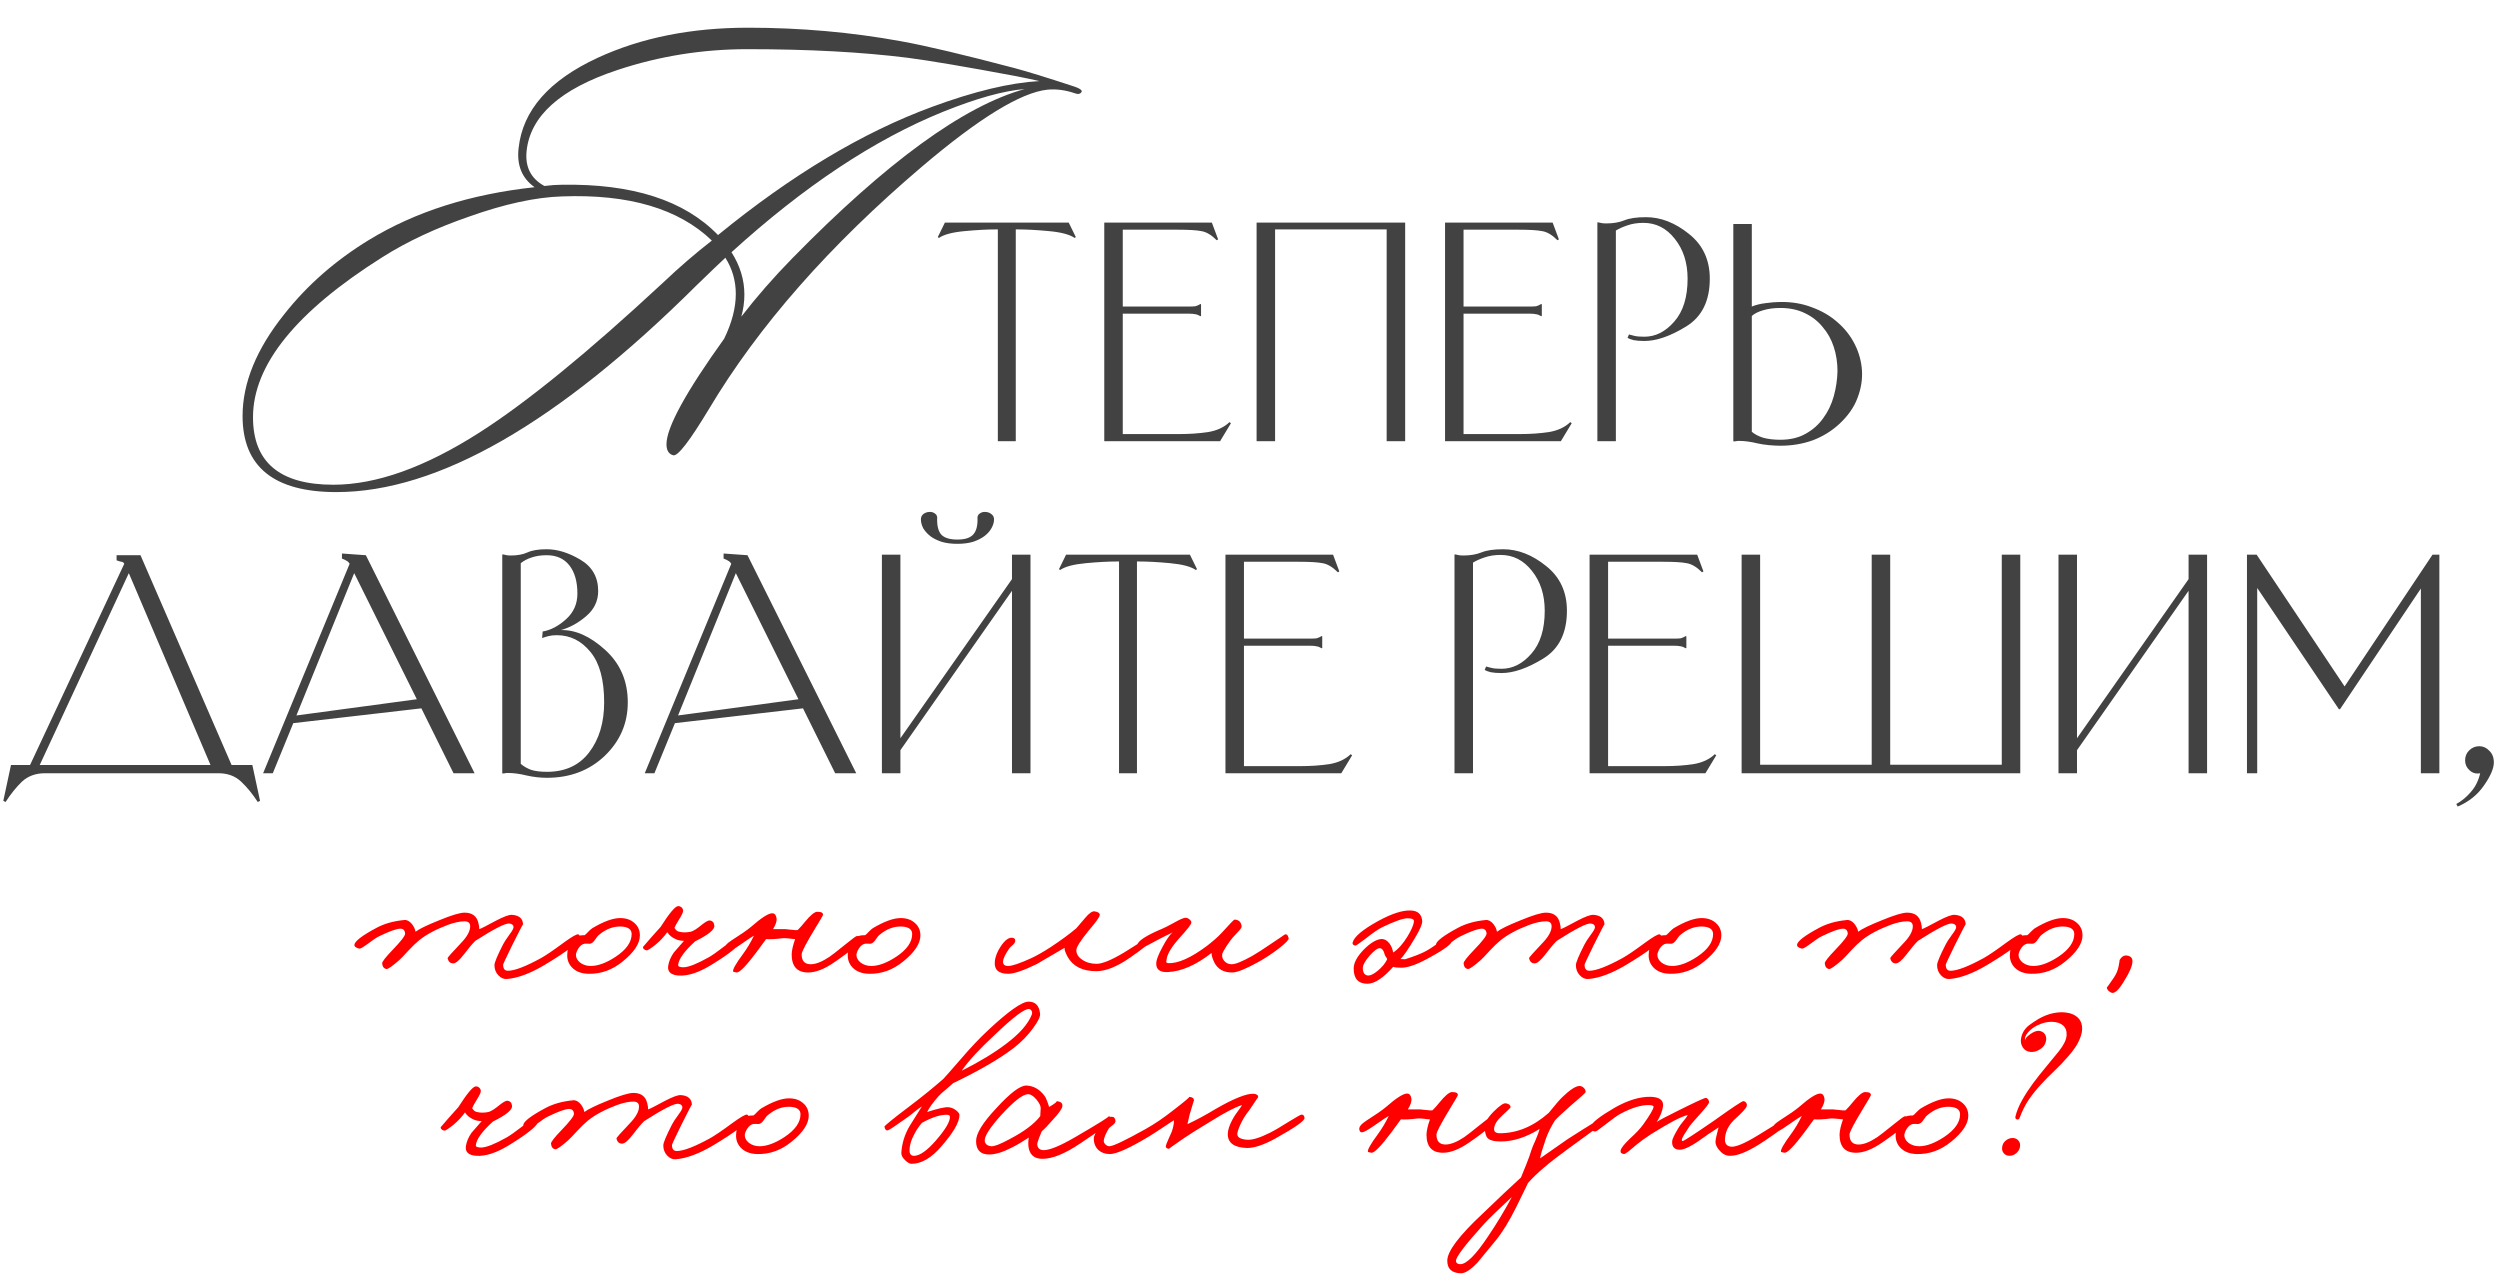 <?xml version="1.0" encoding="UTF-8"?> <svg xmlns="http://www.w3.org/2000/svg" width="527" height="269" viewBox="0 0 527 269" fill="none"><path d="M214.485 48.36H214.125V93H210.345V48.36H209.985C208.105 48.36 205.885 48.48 203.325 48.72C200.765 48.96 198.965 49.44 197.925 50.16L197.685 49.98L199.185 46.92H225.285L226.785 49.98L226.545 50.16C225.505 49.44 223.705 48.96 221.145 48.72C218.585 48.48 216.365 48.36 214.485 48.36ZM257.2 93H232.78V46.92H255.46L256.78 50.46L256.48 50.64C255.36 49.52 254.28 48.88 253.24 48.72C252.24 48.52 250.6 48.42 248.32 48.42H236.68V64.62H250.54C251.18 64.62 251.66 64.6 251.98 64.56C252.3 64.48 252.66 64.32 253.06 64.08L253.18 64.14V66.6L253.06 66.66C252.66 66.42 252.3 66.28 251.98 66.24C251.66 66.16 251.18 66.12 250.54 66.12H236.68V91.5H248.62C250.78 91.5 252.8 91.36 254.68 91.08C256.56 90.76 258.06 90.06 259.18 88.98L259.48 89.22L257.2 93ZM264.889 93V46.92H296.209V93H292.309V48.36H268.789V93H264.889ZM329.036 93H304.616V46.92H327.296L328.616 50.46L328.316 50.64C327.196 49.52 326.116 48.88 325.076 48.72C324.076 48.52 322.436 48.42 320.156 48.42H308.516V64.62H322.376C323.016 64.62 323.496 64.6 323.816 64.56C324.136 64.48 324.496 64.32 324.896 64.08L325.016 64.14V66.6L324.896 66.66C324.496 66.42 324.136 66.28 323.816 66.24C323.496 66.16 323.016 66.12 322.376 66.12H308.516V91.5H320.456C322.616 91.5 324.636 91.36 326.516 91.08C328.396 90.76 329.896 90.06 331.016 88.98L331.316 89.22L329.036 93ZM340.625 93H336.725V46.92L336.845 46.86C337.165 46.94 337.445 47 337.685 47.04C337.965 47.08 338.265 47.1 338.585 47.1C340.065 47.1 341.345 46.88 342.425 46.44C343.505 46 345.025 45.78 346.985 45.78C350.105 45.78 353.125 46.96 356.045 49.32C358.965 51.64 360.425 54.78 360.425 58.74C360.425 63.42 358.765 66.78 355.445 68.82C352.125 70.86 349.185 71.88 346.625 71.88C345.745 71.88 344.985 71.82 344.345 71.7C343.745 71.54 343.325 71.38 343.085 71.22L343.385 70.5C343.665 70.58 344.045 70.68 344.525 70.8C345.005 70.92 345.705 70.98 346.625 70.98C348.985 70.98 351.085 69.92 352.925 67.8C354.805 65.68 355.745 62.66 355.745 58.74C355.745 55.38 354.845 52.58 353.045 50.34C351.285 48.1 349.085 46.98 346.445 46.98C345.165 46.98 344.025 47.16 343.025 47.52C342.065 47.84 341.265 48.2 340.625 48.6V93ZM369.282 64.62C370.162 64.26 371.142 64.02 372.222 63.9C373.342 63.74 374.362 63.66 375.282 63.66C377.722 63.62 379.962 64 382.002 64.8C384.082 65.56 385.882 66.62 387.402 67.98C388.922 69.3 390.122 70.84 391.002 72.6C391.882 74.36 392.382 76.2 392.502 78.12C392.622 80.04 392.302 81.98 391.542 83.94C390.822 85.86 389.562 87.66 387.762 89.34C386.122 90.86 384.242 92.02 382.122 92.82C380.002 93.58 377.722 93.96 375.282 93.96C374.602 93.96 373.822 93.92 372.942 93.84C372.062 93.76 371.262 93.64 370.542 93.48C369.102 93.12 367.762 92.94 366.522 92.94C366.322 92.94 366.142 92.96 365.982 93C365.822 93 365.662 93.02 365.502 93.06L365.382 93V47.22H369.282V64.62ZM369.282 91.02C369.882 91.54 370.682 91.96 371.682 92.28C372.722 92.56 373.922 92.7 375.282 92.7C377.362 92.7 379.142 92.28 380.622 91.44C382.142 90.6 383.382 89.5 384.342 88.14C385.342 86.78 386.082 85.24 386.562 83.52C387.042 81.76 387.302 80 387.342 78.24C387.342 76.44 387.082 74.74 386.562 73.14C386.042 71.54 385.262 70.14 384.222 68.94C383.222 67.7 381.962 66.72 380.442 66C378.962 65.28 377.242 64.92 375.282 64.92C373.922 64.92 372.722 65.08 371.682 65.4C370.682 65.68 369.882 66.08 369.282 66.6V91.02ZM9.456 163C7.536 163 5.936 163.58 4.656 164.74C3.416 165.94 2.256 167.38 1.176 169.06L0.696 168.82L2.316 161.26H6.336L26.196 118.84C26.036 118.56 25.836 118.42 25.596 118.42C25.356 118.38 25.076 118.3 24.756 118.18L24.576 118.12V117.04H29.616L48.816 161.26H53.196L54.816 168.82L54.336 169.06C53.256 167.38 52.076 165.94 50.796 164.74C49.556 163.58 47.976 163 46.056 163H9.456ZM8.376 161.26H44.376L27.156 120.82L8.376 161.26ZM62.484 150.82L87.864 147.4L74.664 120.82L62.484 150.82ZM95.604 163L88.824 149.32L61.824 152.44L57.504 163H55.464L73.704 118.84C73.544 118.56 73.344 118.36 73.104 118.24C72.864 118.08 72.584 117.94 72.264 117.82L72.084 117.76V116.68L77.124 117.04L100.044 163H95.604ZM115.296 163.96C113.896 163.96 112.476 163.8 111.036 163.48C109.596 163.12 108.256 162.94 107.016 162.94C106.816 162.94 106.636 162.96 106.476 163C106.316 163 106.156 163.02 105.996 163.06L105.876 163V116.92L105.996 116.86C106.316 116.94 106.596 117 106.836 117.04C107.076 117.08 107.356 117.1 107.676 117.1C109.076 117.1 110.256 116.88 111.216 116.44C112.176 116 113.516 115.78 115.236 115.78C117.516 115.78 119.896 116.52 122.376 118C124.856 119.48 126.096 121.68 126.096 124.6C126.096 126.68 125.256 128.44 123.576 129.88C121.896 131.32 120.116 132.3 118.236 132.82C121.316 132.74 124.436 134.14 127.596 137.02C130.756 139.9 132.336 143.58 132.336 148.06C132.336 152.46 130.716 156.22 127.476 159.34C124.236 162.42 120.176 163.96 115.296 163.96ZM115.236 117.04C114.036 117.04 112.976 117.2 112.056 117.52C111.176 117.8 110.416 118.2 109.776 118.72V161.02C110.376 161.54 111.096 161.96 111.936 162.28C112.816 162.56 113.936 162.7 115.296 162.7C119.136 162.7 122.096 161.34 124.176 158.62C126.296 155.86 127.356 152.34 127.356 148.06C127.356 143.3 126.396 139.76 124.476 137.44C122.556 135.08 120.196 133.9 117.396 133.9C116.716 133.9 116.136 133.96 115.656 134.08C115.176 134.2 114.716 134.34 114.276 134.5L114.396 133.12C116.076 132.84 117.716 131.98 119.316 130.54C120.916 129.1 121.716 127.3 121.716 125.14C121.716 122.62 121.156 120.64 120.036 119.2C118.916 117.76 117.316 117.04 115.236 117.04ZM142.933 150.82L168.313 147.4L155.113 120.82L142.933 150.82ZM176.053 163L169.273 149.32L142.273 152.44L137.953 163H135.913L154.153 118.84C153.993 118.56 153.793 118.36 153.553 118.24C153.313 118.08 153.033 117.94 152.713 117.82L152.533 117.76V116.68L157.573 117.04L180.493 163H176.053ZM189.805 163H185.905V116.92H189.805V155.62L213.325 122.08V116.92H217.225V163H213.325V124.54L189.805 158.14V163ZM201.805 114.64C200.565 114.64 199.465 114.5 198.505 114.22C197.545 113.9 196.745 113.5 196.105 113.02C195.465 112.5 194.965 111.94 194.605 111.34C194.285 110.7 194.125 110.08 194.125 109.48C194.125 109 194.305 108.62 194.665 108.34C195.065 108.06 195.485 107.92 195.925 107.92C196.365 107.88 196.765 108 197.125 108.28C197.485 108.52 197.625 108.94 197.545 109.54C197.545 111.06 197.865 112.14 198.505 112.78C199.185 113.42 200.285 113.74 201.805 113.74C203.325 113.74 204.405 113.42 205.045 112.78C205.725 112.14 206.065 111.06 206.065 109.54C205.985 108.94 206.125 108.52 206.485 108.28C206.845 108 207.245 107.88 207.685 107.92C208.165 107.92 208.585 108.06 208.945 108.34C209.345 108.62 209.545 109 209.545 109.48C209.545 110.08 209.365 110.7 209.005 111.34C208.685 111.94 208.185 112.5 207.505 113.02C206.865 113.5 206.065 113.9 205.105 114.22C204.145 114.5 203.045 114.64 201.805 114.64ZM240.032 118.36H239.672V163H235.892V118.36H235.532C233.652 118.36 231.432 118.48 228.872 118.72C226.312 118.96 224.512 119.44 223.472 120.16L223.232 119.98L224.732 116.92H250.832L252.332 119.98L252.092 120.16C251.052 119.44 249.252 118.96 246.692 118.72C244.132 118.48 241.912 118.36 240.032 118.36ZM282.747 163H258.327V116.92H281.007L282.327 120.46L282.027 120.64C280.907 119.52 279.827 118.88 278.787 118.72C277.787 118.52 276.147 118.42 273.867 118.42H262.227V134.62H276.087C276.727 134.62 277.207 134.6 277.527 134.56C277.847 134.48 278.207 134.32 278.607 134.08L278.727 134.14V136.6L278.607 136.66C278.207 136.42 277.847 136.28 277.527 136.24C277.207 136.16 276.727 136.12 276.087 136.12H262.227V161.5H274.167C276.327 161.5 278.347 161.36 280.227 161.08C282.107 160.76 283.607 160.06 284.727 158.98L285.027 159.22L282.747 163ZM310.508 163H306.608V116.92L306.728 116.86C307.048 116.94 307.328 117 307.568 117.04C307.848 117.08 308.148 117.1 308.468 117.1C309.948 117.1 311.228 116.88 312.308 116.44C313.388 116 314.908 115.78 316.868 115.78C319.988 115.78 323.008 116.96 325.928 119.32C328.848 121.64 330.308 124.78 330.308 128.74C330.308 133.42 328.648 136.78 325.328 138.82C322.008 140.86 319.068 141.88 316.508 141.88C315.628 141.88 314.868 141.82 314.228 141.7C313.628 141.54 313.208 141.38 312.968 141.22L313.268 140.5C313.548 140.58 313.928 140.68 314.408 140.8C314.888 140.92 315.588 140.98 316.508 140.98C318.868 140.98 320.968 139.92 322.808 137.8C324.688 135.68 325.628 132.66 325.628 128.74C325.628 125.38 324.728 122.58 322.928 120.34C321.168 118.1 318.968 116.98 316.328 116.98C315.048 116.98 313.908 117.16 312.908 117.52C311.948 117.84 311.148 118.2 310.508 118.6V163ZM359.505 163H335.085V116.92H357.765L359.085 120.46L358.785 120.64C357.665 119.52 356.585 118.88 355.545 118.72C354.545 118.52 352.905 118.42 350.625 118.42H338.985V134.62H352.845C353.485 134.62 353.965 134.6 354.285 134.56C354.605 134.48 354.965 134.32 355.365 134.08L355.485 134.14V136.6L355.365 136.66C354.965 136.42 354.605 136.28 354.285 136.24C353.965 136.16 353.485 136.12 352.845 136.12H338.985V161.5H350.925C353.085 161.5 355.105 161.36 356.985 161.08C358.865 160.76 360.365 160.06 361.485 158.98L361.785 159.22L359.505 163ZM367.134 116.92H371.034V161.2H394.554V116.92H398.454V161.2H421.974V116.92H425.874V163H367.134V116.92ZM437.832 163H433.932V116.92H437.832V155.62L461.352 122.08V116.92H465.252V163H461.352V124.54L437.832 158.14V163ZM473.659 163V116.92H475.699L494.239 144.7L512.779 116.92H514.219V163H510.319V124.06L493.279 149.5H493.039L475.819 123.94V163H473.659ZM519.643 160.3C519.643 159.46 519.923 158.76 520.483 158.2C521.083 157.6 521.803 157.3 522.643 157.3C523.443 157.3 524.143 157.62 524.743 158.26C525.383 158.86 525.703 159.68 525.703 160.72C525.703 161.96 525.023 163.56 523.663 165.52C522.303 167.52 520.443 169.02 518.083 170.02L517.783 169.48C518.903 168.88 519.923 168.04 520.843 166.96C521.803 165.88 522.463 164.56 522.823 163C522.623 163.04 522.443 163.06 522.283 163.06C521.603 163.06 521.023 162.82 520.543 162.34C519.943 161.78 519.643 161.1 519.643 160.3Z" fill="#424242"></path><path d="M228.041 19.289C227.782 19.806 227.308 19.936 226.618 19.677C224.635 18.987 222.695 18.729 220.799 18.901C215.195 19.505 206.401 24.893 194.418 35.066C174.848 51.705 159.847 68.775 149.416 86.275C145.364 93 142.864 96.233 141.915 95.974C140.967 95.716 140.493 94.94 140.493 93.647C140.493 90.112 144.545 82.698 152.649 71.404C154.287 68.042 155.106 64.895 155.106 61.964C155.106 59.205 154.373 56.662 152.907 54.334C151.786 55.369 149.76 57.308 146.829 60.153C117.604 89.207 92.3 103.733 70.92 103.733C57.73 103.733 51.135 98.388 51.135 87.698C51.135 80.715 54.066 73.559 59.928 66.231C64.756 60.11 70.704 54.895 77.774 50.584C87.516 44.635 99.154 40.928 112.689 39.463C110.017 37.566 108.896 34.807 109.327 31.186C110.189 23.255 115.75 16.918 126.009 12.177C135.148 7.952 145.709 5.84 157.692 5.84C168.727 5.84 179.46 6.788 189.892 8.685C195.151 9.633 203.168 11.53 213.945 14.375C216.531 15.065 220.713 16.358 226.489 18.255C227.523 18.599 228.041 18.944 228.041 19.289ZM216.014 18.772C211.617 19.117 205.884 20.712 198.815 23.557C184.331 29.419 169.46 39.29 154.2 53.17C156.011 56.015 156.916 58.99 156.916 62.093C156.916 63.645 156.7 65.197 156.269 66.749C159.459 62.61 163.037 58.515 167.003 54.464C186.831 34.204 203.168 22.307 216.014 18.772ZM219.118 17.091C217.997 16.832 216.359 16.487 214.204 16.056C203.6 14.073 195.97 12.78 191.314 12.177C181.659 10.97 170.408 10.366 157.563 10.366C148.079 10.366 138.941 11.832 130.147 14.763C118.164 18.729 111.784 24.419 111.008 31.833C110.664 35.195 111.914 37.652 114.759 39.204C116.138 39.032 117.345 38.945 118.379 38.945C133.294 38.687 144.286 42.221 151.355 49.549C166.873 36.876 181.917 27.867 196.487 22.522C205.367 19.246 212.91 17.436 219.118 17.091ZM150.062 50.713C143.079 43.989 132.561 40.885 118.509 41.402C112.905 41.575 106.353 42.997 98.853 45.67C91.869 48.084 85.791 50.929 80.619 54.205C62.428 65.671 53.333 76.922 53.333 87.957C53.333 97.44 58.98 102.182 70.273 102.182C79.326 102.182 89.585 98.517 101.051 91.19C111.051 84.81 123.94 74.292 139.717 59.636C143.165 56.36 146.614 53.386 150.062 50.713Z" fill="#424242"></path><path d="M122.237 197.596C122.176 198.541 119.678 200.491 114.742 203.446C111.756 205.213 109.136 206.188 106.882 206.371C106.211 206.432 105.602 206.173 105.054 205.594C104.505 205.015 104.231 204.299 104.231 203.446C104.231 202.898 104.84 201.435 106.059 199.059C106.242 198.663 106.699 197.962 107.43 196.957C108.009 196.195 108.283 195.677 108.253 195.403C108.222 194.976 107.918 194.733 107.339 194.672C106.486 194.611 104.109 195.829 100.209 198.328C99.631 198.876 98.808 199.851 97.742 201.253C96.797 202.471 96.066 203.081 95.548 203.081C94.908 203.081 94.512 202.715 94.36 201.984C94.329 201.862 95.243 200.826 97.102 198.876C98.442 197.505 99.113 196.302 99.113 195.266C99.113 194.565 98.717 194.215 97.924 194.215C96.95 194.215 95.792 194.458 94.451 194.946C91.862 195.921 89.82 197.018 88.327 198.236C87.626 198.815 86.895 199.516 86.134 200.339C85.189 201.374 84.549 202.045 84.214 202.349C82.721 203.659 81.807 204.299 81.472 204.269C80.924 204.177 80.619 203.781 80.558 203.081C80.528 202.745 81.259 201.801 82.752 200.247C84.549 198.389 85.433 197.231 85.402 196.774C85.341 196.104 85.006 195.768 84.397 195.768C83.605 195.768 82.142 196.286 80.01 197.322C79.461 197.566 78.608 198.13 77.451 199.013C76.506 199.714 75.927 200.034 75.714 199.973C75.013 199.79 74.678 199.516 74.709 199.15C74.8 198.389 76.354 197.2 79.37 195.586C81.015 194.702 82.965 194.154 85.22 193.94C85.768 193.88 86.301 194.154 86.819 194.763C87.246 195.311 87.505 195.86 87.596 196.408C88.358 195.829 89.988 195.037 92.486 194.032C95.137 192.935 96.95 192.387 97.924 192.387C99.539 192.387 100.514 193.118 100.849 194.58C100.971 195.037 101.032 195.464 101.032 195.86C101.428 195.738 102.601 195.144 104.551 194.078C106.196 193.224 107.308 192.813 107.887 192.844C109.411 192.935 110.203 193.605 110.264 194.854C110.264 194.733 109.502 196.195 107.979 199.242C106.699 201.862 106.059 203.233 106.059 203.355C106.059 204.208 106.394 204.634 107.065 204.634C108.466 204.634 110.782 203.751 114.011 201.984C115.016 201.435 116.631 200.339 118.855 198.693C120.531 197.475 121.536 196.896 121.872 196.957C122.115 197.018 122.237 197.231 122.237 197.596ZM134.888 197.185C134.888 198.891 133.685 200.719 131.278 202.669C129.084 204.467 126.677 205.335 124.057 205.274C122.534 205.244 121.361 204.787 120.538 203.903C119.837 203.142 119.517 202.227 119.578 201.161C119.639 199.455 120.37 198.191 121.772 197.368C122.016 197.216 122.503 197.139 123.234 197.139C123.417 197.018 123.676 196.774 124.011 196.408C124.377 196.043 124.651 195.799 124.834 195.677C127.241 194.245 129.206 193.529 130.729 193.529C131.978 193.529 132.984 193.88 133.746 194.58C134.507 195.251 134.888 196.119 134.888 197.185ZM133.151 196.911C133.151 195.906 132.405 195.372 130.912 195.311C129.297 195.251 127.759 195.829 126.296 197.048C126.083 197.2 125.794 197.551 125.428 198.099C125.123 198.556 124.803 198.83 124.468 198.922C124.285 198.952 124.087 198.952 123.874 198.922H123.28C122.762 198.983 122.29 199.348 121.863 200.019C121.559 200.567 121.406 200.994 121.406 201.298C121.406 201.908 121.711 202.456 122.32 202.943C122.96 203.4 123.691 203.629 124.514 203.629C126.068 203.629 127.835 202.974 129.815 201.664C132.039 200.171 133.151 198.587 133.151 196.911ZM156.157 198.328C155.974 199.272 153.979 200.917 150.17 203.263C147.398 205 145.006 205.792 142.995 205.64C141.411 205.518 140.695 204.848 140.847 203.629C141 202.654 141.396 201.71 142.036 200.796C142.096 200.735 142.812 199.912 144.183 198.328C143.605 198.328 143.087 198.236 142.63 198.053C141.716 197.688 141.061 197.17 140.665 196.5C139.964 197.475 139.172 198.328 138.288 199.059C137.222 199.912 136.582 200.339 136.369 200.339C136.155 200.339 135.957 200.262 135.775 200.11C135.592 199.958 135.516 199.79 135.546 199.607C135.577 199.577 136.155 198.907 137.283 197.596L139.248 195.403C141.076 192.539 142.295 191.077 142.904 191.016C143.148 190.985 143.391 191.061 143.635 191.244C143.879 191.457 144.001 191.716 144.001 192.021C143.97 192.356 143.726 192.889 143.269 193.621C142.721 194.504 142.355 195.159 142.173 195.586C142.447 196.073 142.782 196.347 143.178 196.408C143.879 196.591 144.701 196.591 145.646 196.408C146.225 196.225 146.986 195.738 147.931 194.946C148.754 194.306 149.302 194.001 149.576 194.032C150.186 194.093 150.521 194.458 150.582 195.129C150.673 195.951 149.332 197.048 146.56 198.419C144.244 200.521 143.041 202.197 142.95 203.446C142.95 203.751 143.33 203.903 144.092 203.903C145.189 203.873 146.956 203.172 149.393 201.801C150.064 201.435 151.252 200.598 152.958 199.287C154.481 198.13 155.334 197.536 155.517 197.505C155.761 197.475 155.944 197.551 156.066 197.734C156.188 197.916 156.218 198.114 156.157 198.328ZM181.324 197.962C181.416 198.663 179.618 200.278 175.932 202.806C173.829 204.269 171.971 205 170.356 205C168.041 205 166.883 203.72 166.883 201.161C166.913 200.308 167.157 199.242 167.614 197.962C167.401 197.962 166.944 197.916 166.243 197.825C165.664 197.764 165.238 197.749 164.963 197.779C163.531 197.962 162.374 198.023 161.49 197.962L159.479 200.704C157.286 203.629 155.884 205.061 155.275 205C154.787 204.909 154.544 204.848 154.544 204.817C154.391 204.421 155.092 203.172 156.646 201.07C157.499 199.912 158.261 198.632 158.931 197.231C158.626 197.383 157.621 198.053 155.915 199.242C154.574 200.186 153.691 200.674 153.264 200.704C152.959 200.704 152.777 200.491 152.716 200.064C152.624 199.546 153.142 198.922 154.269 198.191C156.189 196.972 157.529 196.043 158.291 195.403C160.576 193.392 162.115 192.432 162.907 192.524C163.303 192.554 163.562 192.874 163.684 193.483C163.806 194.093 163.562 194.885 162.953 195.86H165.512C165.664 195.86 166.121 195.906 166.883 195.997C167.492 196.088 167.919 196.104 168.162 196.043C168.68 195.525 169.168 194.976 169.625 194.397C170.813 192.935 171.697 192.204 172.275 192.204C173.189 192.204 173.586 192.448 173.464 192.935C173.433 193.057 172.915 193.94 171.91 195.586C169.96 198.785 168.985 200.643 168.985 201.161C168.985 202.563 169.625 203.263 170.904 203.263C171.971 203.263 173.281 202.745 174.835 201.71C175.292 201.405 176.389 200.552 178.125 199.15C179.588 197.962 180.41 197.353 180.593 197.322C181.02 197.231 181.263 197.444 181.324 197.962ZM194.022 197.185C194.022 198.891 192.819 200.719 190.412 202.669C188.218 204.467 185.811 205.335 183.191 205.274C181.668 205.244 180.495 204.787 179.672 203.903C178.971 203.142 178.652 202.227 178.712 201.161C178.773 199.455 179.505 198.191 180.906 197.368C181.15 197.216 181.637 197.139 182.369 197.139C182.551 197.018 182.81 196.774 183.145 196.408C183.511 196.043 183.785 195.799 183.968 195.677C186.375 194.245 188.34 193.529 189.863 193.529C191.113 193.529 192.118 193.88 192.88 194.58C193.641 195.251 194.022 196.119 194.022 197.185ZM192.286 196.911C192.286 195.906 191.539 195.372 190.046 195.311C188.431 195.251 186.893 195.829 185.43 197.048C185.217 197.2 184.928 197.551 184.562 198.099C184.257 198.556 183.938 198.83 183.602 198.922C183.42 198.952 183.222 198.952 183.008 198.922H182.414C181.896 198.983 181.424 199.348 180.998 200.019C180.693 200.567 180.541 200.994 180.541 201.298C180.541 201.908 180.845 202.456 181.455 202.943C182.094 203.4 182.826 203.629 183.648 203.629C185.202 203.629 186.969 202.974 188.949 201.664C191.174 200.171 192.286 198.587 192.286 196.911ZM242.885 198.053C242.733 198.541 241.209 199.79 238.315 201.801C235.543 203.751 233.136 204.726 231.094 204.726C228.2 204.726 226.189 203.72 225.062 201.71C224.544 200.735 224.331 200.095 224.422 199.79C220.4 202.136 218.481 203.263 218.664 203.172C215.8 204.573 213.759 205.274 212.54 205.274C210.499 205.274 209.554 204.421 209.706 202.715C209.798 201.649 210.24 200.537 211.032 199.379C211.885 198.13 212.692 197.566 213.454 197.688C213.88 197.749 214.063 197.993 214.002 198.419C213.972 198.663 213.804 198.922 213.5 199.196C213.073 199.562 212.814 199.821 212.723 199.973C211.9 201.192 211.474 202.075 211.443 202.624C211.382 203.294 211.748 203.629 212.54 203.629C213.363 203.629 214.977 203.081 217.384 201.984C218.511 201.466 219.852 200.704 221.406 199.699C223.63 198.236 225.458 196.896 226.89 195.677L228.764 193.483C229.586 192.508 230.241 192.051 230.729 192.112C231.521 192.234 231.887 192.508 231.826 192.935C231.734 193.392 230.942 194.489 229.449 196.225C227.743 198.328 226.89 199.683 226.89 200.293C226.89 201.085 227.301 201.755 228.124 202.304C228.946 202.883 229.967 203.172 231.186 203.172C232.374 203.172 234.293 202.38 236.944 200.796C240.722 198.45 242.459 197.292 242.154 197.322C242.337 197.292 242.52 197.353 242.702 197.505C242.885 197.657 242.946 197.84 242.885 198.053ZM271.657 197.779C271.718 198.084 271.033 198.8 269.601 199.927C268.199 200.994 266.798 201.923 265.396 202.715C262.715 204.208 260.857 204.97 259.821 205C257.962 205.03 256.667 204.299 255.936 202.806C255.571 202.014 255.388 201.374 255.388 200.887C252.097 203.446 249.035 204.787 246.202 204.909C244.496 205 243.673 204.36 243.734 202.989C243.765 202.319 244.191 201.222 245.014 199.699C245.806 198.175 246.522 197.124 247.162 196.545C246.857 196.728 246.4 196.957 245.791 197.231L244.191 198.053C241.662 199.394 240.413 200.064 240.444 200.064C239.895 200.003 239.652 199.729 239.713 199.242C239.834 198.358 241.601 197.2 245.014 195.768C245.41 195.616 246.248 195.19 247.527 194.489C248.594 193.88 249.34 193.544 249.767 193.483C250.071 193.422 250.376 193.514 250.681 193.758C250.985 193.971 251.138 194.215 251.138 194.489C251.138 194.824 250.315 195.89 248.67 197.688C247.025 199.516 246.111 201.009 245.928 202.167C245.867 202.654 245.836 202.837 245.836 202.715C245.836 202.898 245.974 203.004 246.248 203.035C248.319 203.126 251.031 201.923 254.382 199.425C255.693 198.419 256.759 197.475 257.581 196.591C259.227 194.763 260.11 193.849 260.232 193.849C261.146 193.88 261.649 194.367 261.74 195.311C261.74 195.555 261.436 195.982 260.826 196.591C260.034 197.414 259.531 197.993 259.318 198.328C258.191 199.912 257.627 200.887 257.627 201.253C257.597 201.77 257.749 202.212 258.084 202.578C258.48 203.035 258.998 203.263 259.638 203.263C260.43 203.263 261.862 202.684 263.934 201.527C265 200.917 266.417 200.003 268.184 198.785C269.921 197.627 270.774 197.048 270.743 197.048C271.17 196.804 271.474 197.048 271.657 197.779ZM306.105 198.236C306.136 198.907 304.582 200.095 301.444 201.801C298.854 203.263 296.843 203.995 295.411 203.995C294.619 203.995 294.04 203.934 293.675 203.812C291.603 206.158 289.805 207.346 288.282 207.376C286.302 207.376 285.327 206.28 285.357 204.086C285.388 202.928 286.073 201.649 287.414 200.247C288.754 198.876 289.958 198.114 291.024 197.962C291.725 197.871 292.349 198.175 292.898 198.876C293.324 199.485 293.583 200.125 293.675 200.796C294.741 200.095 295.746 198.968 296.691 197.414C297.544 196.012 298.001 194.946 298.062 194.215C298.092 193.788 297.635 193.575 296.691 193.575C295.777 193.575 294.04 194.184 291.481 195.403C290.597 195.829 289.409 196.637 287.916 197.825C286.606 198.83 285.875 199.333 285.723 199.333C285.266 199.272 285.068 199.059 285.129 198.693C285.433 197.475 287.246 195.951 290.567 194.123C293.37 192.6 295.625 191.869 297.331 191.93C298.854 191.96 299.677 192.691 299.799 194.123C299.859 194.733 299.342 195.951 298.245 197.779C296.843 200.125 295.838 201.588 295.228 202.167L296.188 202.212C297.833 201.694 299.159 201.192 300.164 200.704C300.926 200.339 301.992 199.668 303.363 198.693C304.551 197.84 305.222 197.414 305.374 197.414C305.801 197.414 306.044 197.688 306.105 198.236ZM292.395 202.258C292.425 202.136 292.365 201.984 292.212 201.801C292.06 201.588 291.968 201.435 291.938 201.344C291.694 200.369 291.329 199.882 290.841 199.882C290.354 199.882 289.638 200.415 288.693 201.481C287.718 202.608 287.246 203.507 287.277 204.177C287.337 205.152 287.734 205.64 288.465 205.64C288.952 205.64 289.607 205.305 290.43 204.634C291.344 203.873 291.999 203.081 292.395 202.258ZM350.205 197.596C350.144 198.541 347.646 200.491 342.71 203.446C339.724 205.213 337.104 206.188 334.85 206.371C334.179 206.432 333.57 206.173 333.021 205.594C332.473 205.015 332.199 204.299 332.199 203.446C332.199 202.898 332.808 201.435 334.027 199.059C334.21 198.663 334.667 197.962 335.398 196.957C335.977 196.195 336.251 195.677 336.221 195.403C336.19 194.976 335.885 194.733 335.307 194.672C334.453 194.611 332.077 195.829 328.177 198.328C327.598 198.876 326.776 199.851 325.709 201.253C324.765 202.471 324.034 203.081 323.516 203.081C322.876 203.081 322.48 202.715 322.328 201.984C322.297 201.862 323.211 200.826 325.07 198.876C326.41 197.505 327.08 196.302 327.08 195.266C327.08 194.565 326.684 194.215 325.892 194.215C324.917 194.215 323.759 194.458 322.419 194.946C319.829 195.921 317.788 197.018 316.295 198.236C315.594 198.815 314.863 199.516 314.101 200.339C313.157 201.374 312.517 202.045 312.182 202.349C310.689 203.659 309.775 204.299 309.44 204.269C308.892 204.177 308.587 203.781 308.526 203.081C308.495 202.745 309.227 201.801 310.72 200.247C312.517 198.389 313.401 197.231 313.37 196.774C313.309 196.104 312.974 195.768 312.365 195.768C311.573 195.768 310.11 196.286 307.978 197.322C307.429 197.566 306.576 198.13 305.418 199.013C304.474 199.714 303.895 200.034 303.682 199.973C302.981 199.79 302.646 199.516 302.676 199.15C302.768 198.389 304.321 197.2 307.338 195.586C308.983 194.702 310.933 194.154 313.187 193.94C313.736 193.88 314.269 194.154 314.787 194.763C315.213 195.311 315.472 195.86 315.564 196.408C316.326 195.829 317.955 195.037 320.454 194.032C323.104 192.935 324.917 192.387 325.892 192.387C327.507 192.387 328.482 193.118 328.817 194.58C328.939 195.037 329 195.464 329 195.86C329.396 195.738 330.569 195.144 332.519 194.078C334.164 193.224 335.276 192.813 335.855 192.844C337.378 192.935 338.17 193.605 338.231 194.854C338.231 194.733 337.47 196.195 335.946 199.242C334.667 201.862 334.027 203.233 334.027 203.355C334.027 204.208 334.362 204.634 335.032 204.634C336.434 204.634 338.749 203.751 341.979 201.984C342.984 201.435 344.599 200.339 346.823 198.693C348.499 197.475 349.504 196.896 349.839 196.957C350.083 197.018 350.205 197.231 350.205 197.596ZM362.856 197.185C362.856 198.891 361.652 200.719 359.245 202.669C357.052 204.467 354.645 205.335 352.025 205.274C350.501 205.244 349.328 204.787 348.506 203.903C347.805 203.142 347.485 202.227 347.546 201.161C347.607 199.455 348.338 198.191 349.74 197.368C349.983 197.216 350.471 197.139 351.202 197.139C351.385 197.018 351.644 196.774 351.979 196.408C352.345 196.043 352.619 195.799 352.802 195.677C355.209 194.245 357.174 193.529 358.697 193.529C359.946 193.529 360.952 193.88 361.713 194.58C362.475 195.251 362.856 196.119 362.856 197.185ZM361.119 196.911C361.119 195.906 360.373 195.372 358.88 195.311C357.265 195.251 355.727 195.829 354.264 197.048C354.051 197.2 353.761 197.551 353.396 198.099C353.091 198.556 352.771 198.83 352.436 198.922C352.253 198.952 352.055 198.952 351.842 198.922H351.248C350.73 198.983 350.258 199.348 349.831 200.019C349.526 200.567 349.374 200.994 349.374 201.298C349.374 201.908 349.679 202.456 350.288 202.943C350.928 203.4 351.659 203.629 352.482 203.629C354.036 203.629 355.803 202.974 357.783 201.664C360.007 200.171 361.119 198.587 361.119 196.911ZM426.343 197.596C426.282 198.541 423.784 200.491 418.848 203.446C415.862 205.213 413.242 206.188 410.988 206.371C410.317 206.432 409.708 206.173 409.16 205.594C408.611 205.015 408.337 204.299 408.337 203.446C408.337 202.898 408.946 201.435 410.165 199.059C410.348 198.663 410.805 197.962 411.536 196.957C412.115 196.195 412.389 195.677 412.359 195.403C412.328 194.976 412.023 194.733 411.445 194.672C410.591 194.611 408.215 195.829 404.315 198.328C403.736 198.876 402.914 199.851 401.847 201.253C400.903 202.471 400.172 203.081 399.654 203.081C399.014 203.081 398.618 202.715 398.466 201.984C398.435 201.862 399.349 200.826 401.208 198.876C402.548 197.505 403.218 196.302 403.218 195.266C403.218 194.565 402.822 194.215 402.03 194.215C401.055 194.215 399.898 194.458 398.557 194.946C395.967 195.921 393.926 197.018 392.433 198.236C391.732 198.815 391.001 199.516 390.239 200.339C389.295 201.374 388.655 202.045 388.32 202.349C386.827 203.659 385.913 204.299 385.578 204.269C385.03 204.177 384.725 203.781 384.664 203.081C384.633 202.745 385.365 201.801 386.858 200.247C388.655 198.389 389.539 197.231 389.508 196.774C389.447 196.104 389.112 195.768 388.503 195.768C387.711 195.768 386.248 196.286 384.116 197.322C383.567 197.566 382.714 198.13 381.556 199.013C380.612 199.714 380.033 200.034 379.82 199.973C379.119 199.79 378.784 199.516 378.814 199.15C378.906 198.389 380.459 197.2 383.476 195.586C385.121 194.702 387.071 194.154 389.325 193.94C389.874 193.88 390.407 194.154 390.925 194.763C391.351 195.311 391.61 195.86 391.702 196.408C392.464 195.829 394.094 195.037 396.592 194.032C399.242 192.935 401.055 192.387 402.03 192.387C403.645 192.387 404.62 193.118 404.955 194.58C405.077 195.037 405.138 195.464 405.138 195.86C405.534 195.738 406.707 195.144 408.657 194.078C410.302 193.224 411.414 192.813 411.993 192.844C413.516 192.935 414.308 193.605 414.369 194.854C414.369 194.733 413.608 196.195 412.084 199.242C410.805 201.862 410.165 203.233 410.165 203.355C410.165 204.208 410.5 204.634 411.17 204.634C412.572 204.634 414.887 203.751 418.117 201.984C419.122 201.435 420.737 200.339 422.961 198.693C424.637 197.475 425.642 196.896 425.977 196.957C426.221 197.018 426.343 197.231 426.343 197.596ZM438.994 197.185C438.994 198.891 437.79 200.719 435.383 202.669C433.19 204.467 430.783 205.335 428.163 205.274C426.639 205.244 425.466 204.787 424.644 203.903C423.943 203.142 423.623 202.227 423.684 201.161C423.745 199.455 424.476 198.191 425.878 197.368C426.121 197.216 426.609 197.139 427.34 197.139C427.523 197.018 427.782 196.774 428.117 196.408C428.483 196.043 428.757 195.799 428.94 195.677C431.347 194.245 433.312 193.529 434.835 193.529C436.084 193.529 437.09 193.88 437.851 194.58C438.613 195.251 438.994 196.119 438.994 197.185ZM437.257 196.911C437.257 195.906 436.511 195.372 435.018 195.311C433.403 195.251 431.865 195.829 430.402 197.048C430.189 197.2 429.899 197.551 429.534 198.099C429.229 198.556 428.909 198.83 428.574 198.922C428.391 198.952 428.193 198.952 427.98 198.922H427.386C426.868 198.983 426.396 199.348 425.969 200.019C425.664 200.567 425.512 200.994 425.512 201.298C425.512 201.908 425.817 202.456 426.426 202.943C427.066 203.4 427.797 203.629 428.62 203.629C430.174 203.629 431.941 202.974 433.921 201.664C436.145 200.171 437.257 198.587 437.257 196.911ZM449.523 202.624C449.523 203.568 448.914 205 447.695 206.919C446.69 208.595 445.867 209.387 445.227 209.296C444.953 209.235 444.694 209.083 444.45 208.839C444.207 208.565 444.1 208.321 444.131 208.108C444.131 208.199 444.618 207.529 445.593 206.097C446.111 205.335 446.446 204.543 446.598 203.72C446.781 202.776 446.842 202.349 446.781 202.441C447.208 201.649 447.756 201.313 448.426 201.435C449.158 201.557 449.523 201.953 449.523 202.624ZM113.514 236.328C113.331 237.272 111.335 238.917 107.527 241.263C104.754 243 102.363 243.792 100.352 243.64C98.767 243.518 98.052 242.848 98.204 241.629C98.356 240.654 98.752 239.71 99.392 238.796C99.453 238.735 100.169 237.912 101.54 236.328C100.961 236.328 100.443 236.236 99.986 236.053C99.072 235.688 98.417 235.17 98.021 234.5C97.32 235.475 96.528 236.328 95.645 237.059C94.578 237.912 93.938 238.339 93.725 238.339C93.512 238.339 93.314 238.262 93.131 238.11C92.948 237.958 92.872 237.79 92.903 237.607C92.933 237.577 93.512 236.907 94.639 235.596L96.604 233.403C98.432 230.539 99.651 229.077 100.26 229.016C100.504 228.985 100.748 229.061 100.992 229.244C101.235 229.457 101.357 229.716 101.357 230.021C101.327 230.356 101.083 230.889 100.626 231.621C100.078 232.504 99.712 233.159 99.529 233.586C99.803 234.073 100.138 234.347 100.535 234.408C101.235 234.591 102.058 234.591 103.002 234.408C103.581 234.225 104.343 233.738 105.287 232.946C106.11 232.306 106.658 232.001 106.933 232.032C107.542 232.093 107.877 232.458 107.938 233.129C108.029 233.951 106.689 235.048 103.916 236.419C101.601 238.521 100.397 240.197 100.306 241.446C100.306 241.751 100.687 241.903 101.449 241.903C102.545 241.873 104.312 241.172 106.75 239.801C107.42 239.435 108.608 238.598 110.314 237.287C111.838 236.13 112.691 235.536 112.874 235.505C113.117 235.475 113.3 235.551 113.422 235.734C113.544 235.916 113.574 236.114 113.514 236.328ZM157.829 235.596C157.768 236.541 155.27 238.491 150.334 241.446C147.349 243.213 144.728 244.188 142.474 244.371C141.804 244.432 141.194 244.173 140.646 243.594C140.097 243.015 139.823 242.299 139.823 241.446C139.823 240.898 140.433 239.435 141.651 237.059C141.834 236.663 142.291 235.962 143.022 234.957C143.601 234.195 143.875 233.677 143.845 233.403C143.814 232.976 143.51 232.733 142.931 232.672C142.078 232.611 139.701 233.829 135.802 236.328C135.223 236.876 134.4 237.851 133.334 239.253C132.389 240.471 131.658 241.081 131.14 241.081C130.5 241.081 130.104 240.715 129.952 239.984C129.921 239.862 130.835 238.826 132.694 236.876C134.034 235.505 134.705 234.302 134.705 233.266C134.705 232.565 134.309 232.215 133.516 232.215C132.542 232.215 131.384 232.458 130.043 232.946C127.454 233.921 125.412 235.018 123.919 236.236C123.219 236.815 122.487 237.516 121.726 238.339C120.781 239.374 120.141 240.045 119.806 240.349C118.313 241.659 117.399 242.299 117.064 242.269C116.516 242.177 116.211 241.781 116.15 241.081C116.12 240.745 116.851 239.801 118.344 238.247C120.141 236.389 121.025 235.231 120.995 234.774C120.934 234.104 120.598 233.768 119.989 233.768C119.197 233.768 117.735 234.286 115.602 235.322C115.053 235.566 114.2 236.13 113.043 237.013C112.098 237.714 111.519 238.034 111.306 237.973C110.605 237.79 110.27 237.516 110.301 237.15C110.392 236.389 111.946 235.2 114.962 233.586C116.607 232.702 118.557 232.154 120.812 231.94C121.36 231.88 121.893 232.154 122.411 232.763C122.838 233.311 123.097 233.86 123.188 234.408C123.95 233.829 125.58 233.037 128.078 232.032C130.729 230.935 132.542 230.387 133.516 230.387C135.131 230.387 136.106 231.118 136.441 232.58C136.563 233.037 136.624 233.464 136.624 233.86C137.02 233.738 138.193 233.144 140.143 232.078C141.788 231.224 142.9 230.813 143.479 230.844C145.003 230.935 145.795 231.605 145.856 232.854C145.856 232.733 145.094 234.195 143.571 237.242C142.291 239.862 141.651 241.233 141.651 241.355C141.651 242.208 141.986 242.634 142.657 242.634C144.058 242.634 146.374 241.751 149.603 239.984C150.609 239.435 152.223 238.339 154.447 236.693C156.123 235.475 157.129 234.896 157.464 234.957C157.707 235.018 157.829 235.231 157.829 235.596ZM170.48 235.185C170.48 236.891 169.277 238.719 166.87 240.669C164.676 242.467 162.269 243.335 159.649 243.274C158.126 243.244 156.953 242.787 156.13 241.903C155.429 241.142 155.109 240.227 155.17 239.161C155.231 237.455 155.963 236.191 157.364 235.368C157.608 235.216 158.095 235.139 158.826 235.139C159.009 235.018 159.268 234.774 159.603 234.408C159.969 234.043 160.243 233.799 160.426 233.677C162.833 232.245 164.798 231.529 166.321 231.529C167.571 231.529 168.576 231.88 169.338 232.58C170.099 233.251 170.48 234.119 170.48 235.185ZM168.743 234.911C168.743 233.906 167.997 233.372 166.504 233.311C164.889 233.251 163.351 233.829 161.888 235.048C161.675 235.2 161.386 235.551 161.02 236.099C160.715 236.556 160.396 236.83 160.06 236.922C159.878 236.952 159.68 236.952 159.466 236.922H158.872C158.354 236.983 157.882 237.348 157.455 238.019C157.151 238.567 156.998 238.994 156.998 239.298C156.998 239.908 157.303 240.456 157.912 240.943C158.552 241.4 159.283 241.629 160.106 241.629C161.66 241.629 163.427 240.974 165.407 239.664C167.631 238.171 168.743 236.587 168.743 234.911ZM219.252 213.752C219.313 214.3 218.825 215.29 217.789 216.722C216.631 218.306 215.26 219.708 213.676 220.927C210.751 223.181 206.501 225.649 200.926 228.33C200.712 228.543 200.225 228.97 199.463 229.61C198.732 230.189 198.168 230.707 197.772 231.164C196.645 232.443 195.868 233.525 195.442 234.408C197.727 233.677 199.22 233.342 199.92 233.403C200.438 233.433 200.956 233.631 201.474 233.997C201.992 234.393 202.251 234.743 202.251 235.048C202.251 236.541 201.002 238.719 198.504 241.583C196.371 244.082 194.253 245.331 192.151 245.331C191.786 245.331 191.344 245.087 190.826 244.6C190.247 244.051 189.973 243.518 190.003 243C190.125 241.02 190.704 239.146 191.74 237.379L194.345 233.22C193.857 233.525 193.339 233.906 192.791 234.363C192.09 234.941 191.603 235.322 191.329 235.505C188.769 237.333 187.368 238.262 187.124 238.293C186.789 238.354 186.56 238.095 186.439 237.516C186.408 237.333 188.145 235.916 191.648 233.266C194.39 231.194 196.797 229.244 198.869 227.416C199.143 227.142 200.377 225.74 202.571 223.212C204.551 220.896 206.455 218.885 208.283 217.179C212.579 213.157 215.428 211.147 216.83 211.147C218.292 211.147 219.099 212.015 219.252 213.752ZM217.515 213.843C217.606 213.599 217.591 213.356 217.469 213.112C217.347 212.868 217.165 212.731 216.921 212.7C215.976 212.609 213.539 214.452 209.609 218.23C206.532 221.064 204.231 223.562 202.708 225.725C206.516 223.806 209.655 221.902 212.122 220.013C214.956 217.88 216.753 215.823 217.515 213.843ZM200.24 235.414C200.24 235.139 200.042 235.002 199.646 235.002C198.275 234.941 196.508 235.505 194.345 236.693C193.766 237.364 193.263 238.095 192.837 238.887C192.045 240.319 191.679 241.599 191.74 242.726C191.801 243.396 192.166 243.701 192.837 243.64C193.994 243.548 195.457 242.497 197.224 240.486C199.296 238.11 200.301 236.419 200.24 235.414ZM234.275 236.328C234.275 236.541 232.066 238.125 227.648 241.081C224.48 243.213 221.844 244.28 219.742 244.28C218.219 244.28 217.274 243.609 216.909 242.269C216.726 241.568 216.711 240.745 216.863 239.801C215.583 240.654 214.395 241.355 213.298 241.903C211.409 242.878 209.81 243.366 208.5 243.366C206.672 243.366 205.758 242.421 205.758 240.532C205.758 238.948 207.144 236.678 209.917 233.723C212.902 230.432 215.05 228.802 216.36 228.833C217.884 228.894 219.163 229.625 220.199 231.026C220.473 231.392 220.793 232.169 221.159 233.357C222.469 232.565 222.972 232.154 222.667 232.123C223.612 232.184 224.038 232.55 223.947 233.22C223.855 233.768 223.17 234.728 221.89 236.099C220.915 237.226 220.154 238.019 219.605 238.476C218.935 240.06 218.615 240.989 218.645 241.263C218.737 242.056 219.194 242.452 220.016 242.452C221.296 242.452 223.505 241.538 226.643 239.71C231.731 236.754 234.062 235.292 233.635 235.322C234.062 235.292 234.275 235.627 234.275 236.328ZM219.377 233.586C219.377 233.098 219.072 232.489 218.463 231.758C217.823 230.996 217.213 230.63 216.635 230.661C215.538 230.722 213.679 232.184 211.059 235.048C208.622 237.76 207.464 239.588 207.586 240.532C207.677 241.172 208.134 241.538 208.957 241.629C209.566 241.69 210.831 241.202 212.75 240.167C215.858 238.552 218.036 236.922 219.285 235.277L219.377 233.586ZM274.993 235.688C275.023 236.267 272.982 237.699 268.869 239.984C266.371 241.355 264.36 242.025 262.837 241.995C260.155 241.903 258.815 240.928 258.815 239.07C258.815 238.247 259.15 237.211 259.82 235.962C260.034 235.536 260.399 234.972 260.917 234.271C261.435 233.57 261.74 233.129 261.831 232.946C260.46 233.342 258.236 234.5 255.159 236.419C252.295 238.156 250.406 239.344 249.492 239.984C247.39 241.446 246.354 242.177 246.384 242.177C245.958 242.116 245.744 241.934 245.744 241.629C245.775 241.385 245.958 240.898 246.293 240.167C246.689 239.313 246.933 238.765 247.024 238.521C247.329 237.607 247.481 236.815 247.481 236.145C247.115 236.358 246.369 236.846 245.242 237.607C243.962 238.46 242.972 239.1 242.271 239.527C238.128 242.025 235.355 243.274 233.954 243.274C232.979 243.274 232.187 243 231.577 242.452C230.907 241.842 230.572 241.02 230.572 239.984C230.572 239.435 231.029 238.552 231.943 237.333C232.918 236.023 233.71 235.383 234.319 235.414C234.807 235.414 235.081 235.688 235.142 236.236C235.172 236.541 234.99 236.846 234.593 237.15C234.076 237.516 233.771 237.79 233.679 237.973C233.07 239.009 232.735 239.831 232.674 240.441C232.644 240.715 232.765 240.989 233.04 241.263C233.314 241.507 233.588 241.629 233.862 241.629C234.624 241.629 237.183 240.41 241.54 237.973C243.429 236.907 245.318 235.627 247.207 234.134C249.705 232.215 250.863 231.24 250.68 231.209C251.381 231.27 251.716 231.544 251.686 232.032C251.686 231.91 251.381 232.885 250.772 234.957L250.315 236.968C252.112 236.145 254.092 235.079 256.256 233.768C260.125 231.544 262.806 230.478 264.299 230.569C264.939 230.63 265.243 230.874 265.213 231.301C265.213 231.27 264.756 231.94 263.842 233.311C263.659 233.616 263.309 234.104 262.791 234.774C262.395 235.322 262.075 235.84 261.831 236.328C261.222 237.516 260.887 238.399 260.826 238.978C260.765 239.71 261.435 240.136 262.837 240.258C263.933 240.349 265.548 239.862 267.681 238.796C268.656 238.308 270.057 237.485 271.885 236.328C273.378 235.414 274.201 234.957 274.353 234.957C274.749 234.957 274.962 235.2 274.993 235.688ZM315.146 235.962C315.237 236.663 313.44 238.278 309.753 240.806C307.651 242.269 305.793 243 304.178 243C301.862 243 300.705 241.72 300.705 239.161C300.735 238.308 300.979 237.242 301.436 235.962C301.222 235.962 300.765 235.916 300.065 235.825C299.486 235.764 299.059 235.749 298.785 235.779C297.353 235.962 296.195 236.023 295.312 235.962L293.301 238.704C291.107 241.629 289.706 243.061 289.097 243C288.609 242.909 288.365 242.848 288.365 242.817C288.213 242.421 288.914 241.172 290.468 239.07C291.321 237.912 292.082 236.632 292.753 235.231C292.448 235.383 291.443 236.053 289.736 237.242C288.396 238.186 287.512 238.674 287.086 238.704C286.781 238.704 286.598 238.491 286.537 238.064C286.446 237.546 286.964 236.922 288.091 236.191C290.011 234.972 291.351 234.043 292.113 233.403C294.398 231.392 295.936 230.432 296.729 230.524C297.125 230.554 297.384 230.874 297.505 231.483C297.627 232.093 297.384 232.885 296.774 233.86H299.333C299.486 233.86 299.943 233.906 300.705 233.997C301.314 234.088 301.74 234.104 301.984 234.043C302.502 233.525 302.99 232.976 303.447 232.397C304.635 230.935 305.518 230.204 306.097 230.204C307.011 230.204 307.407 230.448 307.285 230.935C307.255 231.057 306.737 231.94 305.732 233.586C303.782 236.785 302.807 238.643 302.807 239.161C302.807 240.563 303.447 241.263 304.726 241.263C305.793 241.263 307.103 240.745 308.656 239.71C309.113 239.405 310.21 238.552 311.947 237.15C313.409 235.962 314.232 235.353 314.415 235.322C314.841 235.231 315.085 235.444 315.146 235.962ZM338.629 236.419C338.629 236.297 335.979 238.186 330.677 242.086C326.595 245.041 323.731 247.479 322.086 249.398C322.207 249.185 321.37 250.906 319.572 254.562C318.11 257.487 316.693 259.787 315.322 261.463L311.483 266.125C310.021 267.678 308.832 268.44 307.918 268.41C306.029 268.349 305.085 267.465 305.085 265.759C305.085 263.779 307.583 260.458 312.58 255.796C315.901 252.597 318.582 250.068 320.623 248.21L321.72 245.514C322.207 244.295 322.573 243.274 322.817 242.452C322.908 242.116 323.198 241.416 323.685 240.349C324.142 239.283 324.432 238.491 324.553 237.973C321.75 239.74 319.008 240.624 316.327 240.624C314.865 240.624 313.92 240.349 313.494 239.801C313.25 239.527 313.067 238.856 312.945 237.79C312.854 236.876 313.479 235.734 314.819 234.363C316.099 233.083 316.967 232.489 317.424 232.58C318.064 232.672 318.399 232.946 318.43 233.403C318.43 233.494 317.881 234.043 316.784 235.048C315.627 236.084 315.017 237.028 314.956 237.882C314.895 238.552 315.291 238.887 316.145 238.887C319.801 238.887 323.243 237.455 326.473 234.591C327.905 232.824 328.849 231.727 329.306 231.301C330.952 229.716 332.17 228.924 332.962 228.924C333.298 228.924 333.602 229.061 333.876 229.336C334.151 229.61 334.272 229.899 334.242 230.204C334.242 230.356 333.176 231.331 331.043 233.129C329.184 234.774 328.088 235.81 327.753 236.236C326.991 237.455 326.381 238.674 325.924 239.892C325.163 242.086 324.736 243.518 324.645 244.188L330.403 240.167C335.156 237.12 337.654 235.596 337.898 235.596C338.081 235.566 338.248 235.673 338.401 235.916C338.553 236.099 338.629 236.267 338.629 236.419ZM318.704 252.323C315.87 254.943 313.92 256.832 312.854 257.99C308.802 262.468 306.822 265.089 306.913 265.85C306.974 266.277 307.279 266.49 307.827 266.49C309.137 266.49 311.087 264.54 313.677 260.64C315.474 257.99 317.15 255.217 318.704 252.323ZM377.082 236.145C377.143 236.754 375.468 238.186 372.055 240.441C368.765 242.665 366.267 243.731 364.56 243.64C363.768 243.609 363.068 243.229 362.458 242.497C361.849 241.827 361.575 241.172 361.636 240.532C361.666 240.106 361.879 239.146 362.275 237.653L360.904 238.567C360.265 238.963 359.792 239.283 359.488 239.527C356.928 241.416 355.146 242.36 354.141 242.36C352.952 242.36 352.404 241.751 352.495 240.532C352.526 240.106 352.952 239.207 353.775 237.836C353.988 237.44 354.339 236.952 354.826 236.373C355.314 235.795 355.634 235.353 355.786 235.048C355.177 235.17 354.217 235.566 352.907 236.236C351.749 236.846 350.134 237.79 348.063 239.07C346.722 239.953 345.686 240.7 344.955 241.309C343.432 242.65 342.563 243.305 342.35 243.274C341.802 243.213 341.558 242.985 341.619 242.589C341.649 242.101 342.319 241.233 343.63 239.984C344.848 238.887 345.762 237.912 346.372 237.059C347.834 235.018 348.565 233.768 348.565 233.311C348.565 233.068 348.2 232.946 347.468 232.946C345.854 232.946 343.904 233.555 341.619 234.774C340.979 235.109 339.928 235.855 338.465 237.013C337.186 238.019 336.47 238.521 336.317 238.521C335.647 238.521 335.343 238.156 335.403 237.425C335.495 236.693 337.155 235.383 340.385 233.494C343.188 231.91 345.732 231.148 348.017 231.209C349.814 231.27 350.667 231.91 350.576 233.129C350.454 234.165 350.012 235.292 349.251 236.511C349.769 236.145 351.201 235.383 353.547 234.225C357.203 232.397 359.213 231.468 359.579 231.438C359.731 231.438 359.899 231.544 360.082 231.758C360.234 232.001 360.295 232.215 360.265 232.397C360.204 232.702 359.61 233.479 358.482 234.728C357.142 236.221 356.395 237.074 356.243 237.287C355.207 238.841 354.659 239.74 354.598 239.984C354.476 240.319 354.506 240.502 354.689 240.532C354.902 240.563 357.111 239.131 361.316 236.236C365.155 233.494 367.211 232.123 367.485 232.123C367.699 232.123 367.897 232.23 368.079 232.443C368.232 232.656 368.277 232.885 368.217 233.129C368.156 233.555 367.257 234.545 365.52 236.099C364.393 237.226 363.768 238.46 363.646 239.801C363.494 240.989 363.921 241.629 364.926 241.72C365.931 241.812 367.805 241.02 370.547 239.344C374.752 236.785 376.778 235.505 376.625 235.505C376.869 235.505 377.022 235.718 377.082 236.145ZM402.218 235.962C402.31 236.663 400.512 238.278 396.826 240.806C394.723 242.269 392.865 243 391.25 243C388.935 243 387.777 241.72 387.777 239.161C387.807 238.308 388.051 237.242 388.508 235.962C388.295 235.962 387.838 235.916 387.137 235.825C386.558 235.764 386.132 235.749 385.857 235.779C384.425 235.962 383.268 236.023 382.384 235.962L380.373 238.704C378.18 241.629 376.778 243.061 376.169 243C375.681 242.909 375.438 242.848 375.438 242.817C375.285 242.421 375.986 241.172 377.54 239.07C378.393 237.912 379.155 236.632 379.825 235.231C379.52 235.383 378.515 236.053 376.809 237.242C375.468 238.186 374.585 238.674 374.158 238.704C373.853 238.704 373.671 238.491 373.61 238.064C373.518 237.546 374.036 236.922 375.163 236.191C377.083 234.972 378.423 234.043 379.185 233.403C381.47 231.392 383.009 230.432 383.801 230.524C384.197 230.554 384.456 230.874 384.578 231.483C384.7 232.093 384.456 232.885 383.847 233.86H386.406C386.558 233.86 387.015 233.906 387.777 233.997C388.386 234.088 388.813 234.104 389.056 234.043C389.574 233.525 390.062 232.976 390.519 232.397C391.707 230.935 392.591 230.204 393.169 230.204C394.083 230.204 394.48 230.448 394.358 230.935C394.327 231.057 393.809 231.94 392.804 233.586C390.854 236.785 389.879 238.643 389.879 239.161C389.879 240.563 390.519 241.263 391.798 241.263C392.865 241.263 394.175 240.745 395.729 239.71C396.186 239.405 397.283 238.552 399.019 237.15C400.482 235.962 401.304 235.353 401.487 235.322C401.914 235.231 402.157 235.444 402.218 235.962ZM414.916 235.185C414.916 236.891 413.713 238.719 411.306 240.669C409.112 242.467 406.705 243.335 404.085 243.274C402.562 243.244 401.389 242.787 400.566 241.903C399.865 241.142 399.546 240.227 399.606 239.161C399.667 237.455 400.399 236.191 401.8 235.368C402.044 235.216 402.531 235.139 403.263 235.139C403.445 235.018 403.704 234.774 404.039 234.408C404.405 234.043 404.679 233.799 404.862 233.677C407.269 232.245 409.234 231.529 410.757 231.529C412.007 231.529 413.012 231.88 413.774 232.58C414.535 233.251 414.916 234.119 414.916 235.185ZM413.18 234.911C413.18 233.906 412.433 233.372 410.94 233.311C409.325 233.251 407.787 233.829 406.324 235.048C406.111 235.2 405.822 235.551 405.456 236.099C405.151 236.556 404.832 236.83 404.496 236.922C404.314 236.952 404.116 236.952 403.902 236.922H403.308C402.79 236.983 402.318 237.348 401.891 238.019C401.587 238.567 401.434 238.994 401.434 239.298C401.434 239.908 401.739 240.456 402.348 240.943C402.988 241.4 403.72 241.629 404.542 241.629C406.096 241.629 407.863 240.974 409.843 239.664C412.068 238.171 413.18 236.587 413.18 234.911ZM435.957 222.709C434.982 223.836 434.007 224.857 433.032 225.771C432.057 226.685 431.128 227.629 430.244 228.604C429.361 229.549 428.523 230.585 427.731 231.712C426.969 232.809 426.299 234.134 425.72 235.688C425.598 235.962 425.4 236.053 425.126 235.962C424.882 235.871 424.79 235.673 424.851 235.368C425.126 234.241 425.598 233.083 426.268 231.895C426.938 230.707 427.7 229.534 428.553 228.376C429.437 227.188 430.351 226.03 431.295 224.903C432.27 223.745 433.184 222.633 434.037 221.566C435.043 220.287 435.576 219.19 435.637 218.276C435.698 217.362 435.454 216.661 434.906 216.174C434.357 215.686 433.58 215.427 432.575 215.397C431.569 215.366 430.518 215.625 429.421 216.174C428.721 216.509 428.096 216.981 427.548 217.59C426.999 218.2 426.771 218.779 426.862 219.327C426.954 218.961 427.152 218.657 427.456 218.413C427.761 218.139 428.096 217.895 428.462 217.682C429.132 217.316 429.696 217.21 430.153 217.362C430.64 217.514 430.975 217.788 431.158 218.185C431.371 218.581 431.402 219.053 431.25 219.601C431.128 220.15 430.808 220.622 430.29 221.018C429.68 221.475 429.071 221.719 428.462 221.749C427.852 221.78 427.334 221.643 426.908 221.338C426.481 221.003 426.192 220.531 426.04 219.921C425.918 219.312 426.024 218.611 426.36 217.819C426.664 217.149 427.136 216.57 427.776 216.082C428.447 215.595 429.086 215.168 429.696 214.803C430.762 214.193 431.813 213.782 432.849 213.569C433.915 213.356 434.875 213.325 435.728 213.477C436.581 213.599 437.297 213.904 437.876 214.391C438.455 214.879 438.79 215.519 438.882 216.311C439.003 217.103 438.836 218.032 438.379 219.099C437.952 220.165 437.145 221.368 435.957 222.709ZM425.811 241.766C425.72 242.284 425.461 242.726 425.034 243.091C424.608 243.457 424.135 243.64 423.617 243.64C423.1 243.64 422.688 243.457 422.384 243.091C422.079 242.726 421.972 242.284 422.064 241.766C422.125 241.248 422.368 240.806 422.795 240.441C423.252 240.075 423.739 239.892 424.257 239.892C424.775 239.892 425.187 240.075 425.491 240.441C425.796 240.806 425.903 241.248 425.811 241.766Z" fill="#FF0000"></path></svg> 
